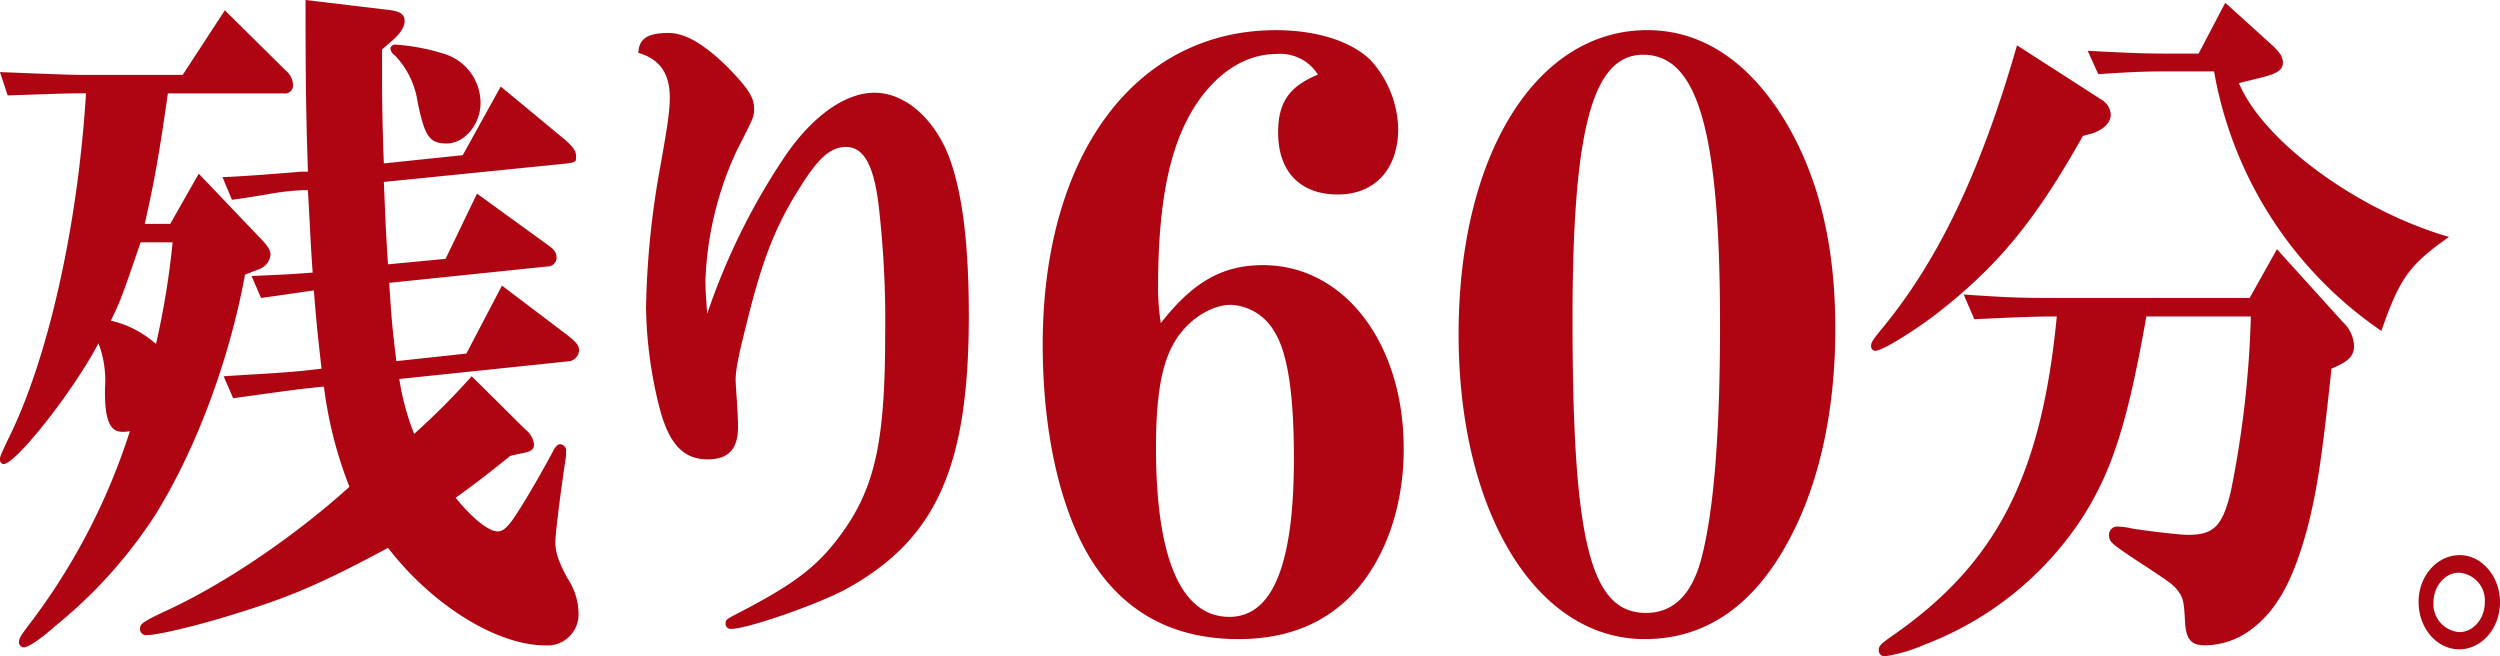 <svg xmlns="http://www.w3.org/2000/svg" width="358.938" height="94.25" viewBox="0 0 358.938 94.25"><defs><style>.cls-1 { fill: #af0513; fill-rule: evenodd; }</style></defs><path id="_" class="cls-1" d="M1093.24 415.7c-3.27 0-5.93 2.978-5.93 6.713 0 3.787 2.62 6.815 5.84 6.815s5.85-3.028 5.85-6.764c0-3.682-2.62-6.764-5.76-6.764zm-.17 2.524a3.986 3.986 0 0 1 3.75 4.24c0 2.373-1.66 4.291-3.67 4.291a4.022 4.022 0 0 1-3.7-4.291c0-2.264 1.65-4.237 3.62-4.237z" transform="translate(-740.062 -336)"/><path id="残り60分" class="cls-1" d="M795.772 373.951c-.341-5.027-.341-5.915-.6-11.829l26.408-2.662c1.108-.2 1.193-.2 1.193-.985s-.341-1.282-1.533-2.366l-9.286-7.689-5.452 9.858-11.33 1.182c-.171-4.435-.256-8.575-.256-11.927v-4.433l1.363-1.183c1.278-1.084 1.874-2.07 1.874-2.858 0-1.085-.681-1.479-2.641-1.676l-11.582-1.383c0 12.322.086 16.757.341 24.643h-.852c-4.941.4-8.689.69-11.415.789l1.363 3.253c2.3-.3 4.43-.69 5.111-.789a34.626 34.626 0 0 1 5.112-.591h.681c.341 6.013.341 7 .682 11.829-3.834.295-4.43.295-8.775.493l1.363 3.154c3.578-.493 4.089-.592 7.582-1.084.426 5.224.511 6.013 1.108 11.237l-2.641.3c-2.9.295-5.367.394-11.416.788l1.363 3.155c6.39-.888 8.519-1.183 10.223-1.38l2.811-.3a58.545 58.545 0 0 0 3.664 14.392c-8.179 7.393-18.487 14.293-26.835 18.039-3.067 1.478-3.237 1.675-3.237 2.464a.873.873 0 0 0 1.022.789c1.618 0 7.752-1.479 13.289-3.253 7.667-2.366 12.268-4.436 21.3-9.266 6.389 8.28 15.675 14 22.575 14a4.461 4.461 0 0 0 4.771-4.731 9.2 9.2 0 0 0-1.534-4.831c-1.363-2.464-1.789-3.844-1.789-5.322 0-.986.682-6.7 1.449-11.731a5.542 5.542 0 0 0 .085-1.183.913.913 0 0 0-.852-1.084c-.341 0-.682.3-1.108 1.183-1.277 2.366-3.322 6.013-5.111 8.773-1.193 1.873-1.959 2.563-2.726 2.563-1.278 0-3.578-1.774-6.049-4.83 3.408-2.465 5.027-3.746 7.838-6.013l1.278-.3c1.789-.3 2.13-.591 2.13-1.38a3.147 3.147 0 0 0-1.193-2.07l-7.752-7.689a104.262 104.262 0 0 1-8.264 8.28 36.083 36.083 0 0 1-2.13-7.885l24.535-2.563a1.7 1.7 0 0 0 1.278-1.577c0-.691-.426-1.183-1.959-2.366l-9.116-6.9-5.111 9.758-10.052 1.085c-.6-5.028-.682-5.816-1.023-11.238l22.831-2.365a1.24 1.24 0 0 0 1.193-1.282c0-.69-.341-1.183-1.363-1.873l-10.055-7.291-4.515 9.364zm-34.928-5.816c1.363-6.013 2.045-9.759 3.322-18.729h16.612a1.155 1.155 0 0 0 1.363-1.183 2.831 2.831 0 0 0-1.022-2.07l-8.774-8.674-6.049 9.266h-14.823c-1.448 0-4-.1-11.415-.395l1.107 3.352c5.963-.2 8.178-.3 10.308-.3h.937c-1.192 19.32-5.537 38.444-11.245 49.78-1.107 2.365-1.107 2.365-1.107 2.858a.6.6 0 0 0 .511.592c1.789 0 10.137-10.646 13.63-17.349a14.979 14.979 0 0 1 .937 6.407c-.085 4.534.682 6.309 2.471 6.309a4.522 4.522 0 0 0 1.107-.1 91.839 91.839 0 0 1-14.567 27.9c-1.193 1.577-1.363 1.872-1.363 2.464a.78.78 0 0 0 .681.69c.6 0 2.3-1.084 4.515-3.056a68.274 68.274 0 0 0 14.312-15.87c5.793-9.266 10.649-22.081 12.949-34.6l2.045-.788a2.491 2.491 0 0 0 1.618-2.07c0-.592-.34-1.183-1.278-2.169l-9.03-9.463-4.089 7.2h-3.663zm4 2.661a116.713 116.713 0 0 1-2.385 14.589 14.909 14.909 0 0 0-6.475-3.351c1.278-2.662 1.448-2.957 4.26-11.238h4.6zm32.031-28.389a.662.662 0 0 0-.766.592 1.493 1.493 0 0 0 .681.985 12.246 12.246 0 0 1 3.237 6.7c1.023 4.929 1.7 5.915 4.175 5.915 2.555 0 4.855-2.76 4.855-5.816a7.393 7.393 0 0 0-4.77-6.9 29.69 29.69 0 0 0-7.408-1.476zm34.835 1.183c3.067.887 4.515 2.957 4.515 6.407 0 1.972-.341 4.141-1.278 9.463a123.365 123.365 0 0 0-2.13 20.7 61.465 61.465 0 0 0 1.96 14.49c1.363 5.126 3.407 7.3 6.9 7.3 2.982 0 4.345-1.479 4.345-4.633 0-.493 0-1.282-.171-3.943-.085-1.085-.17-2.563-.17-2.859 0-1.38.426-3.548 1.533-7.886 2.215-9.068 4.089-14 7.582-19.517 2.726-4.436 4.515-6.013 6.73-6.013 2.556 0 4 2.661 4.686 8.378a143.426 143.426 0 0 1 .937 18.532c0 14.786-1.363 21.391-5.623 27.7-3.663 5.323-6.9 7.886-15.675 12.421-1.533.788-1.618.887-1.618 1.38a.741.741 0 0 0 .766.788c2.386 0 12.523-3.548 16.527-5.717 12.949-7.1 17.634-17.546 17.634-39.232 0-9.956-.851-17.152-2.64-22.278-2.045-5.816-6.39-9.759-10.9-9.759-4.259 0-9.03 3.45-12.949 9.266a94.882 94.882 0 0 0-11.071 22.47c-.171-2.366-.256-3.549-.256-4.83a48.266 48.266 0 0 1 4.515-18.63c2.471-4.831 2.471-4.831 2.471-6.013 0-1.578-.852-2.859-3.493-5.619-3.408-3.45-6.3-5.224-8.775-5.224-2.985 0-4.262.788-4.348 2.858zm85.061 36.177a7.588 7.588 0 0 1 6.207 3.762c1.97 3.078 2.857 9 2.857 18.353 0 15.161-3.054 22.684-9.261 22.684-6.9 0-10.541-8.321-10.541-24.28 0-7.752.887-12.425 2.857-15.5 1.876-2.967 5.127-5.019 7.885-5.019zm-10.048 2.622a33.478 33.478 0 0 1-.394-5.016c0-12.767 1.773-21.088 5.812-26.9 3.054-4.331 7-6.725 11.231-6.725a6.373 6.373 0 0 1 5.911 2.963c-4.138 1.71-5.714 3.99-5.714 8.322 0 5.586 3.153 8.891 8.571 8.891 5.32 0 8.669-3.647 8.669-9.461a15.159 15.159 0 0 0-3.94-9.8c-2.759-2.736-7.783-4.332-13.6-4.332-20.2 0-33.5 17.9-33.5 45.141 0 12.767 2.561 23.938 7.093 31.12 4.738 7.408 11.738 11.166 20.997 11.166 7.586 0 13.4-2.622 17.634-7.866 3.941-5.015 6.108-11.855 6.108-19.492 0-15.161-8.57-26.332-20.2-26.332-5.808 0-10.044 2.393-14.674 8.321zm69.259-38.529c7.881 0 11.034 11.057 11.034 38.757 0 15.617-.887 26.674-2.66 33.514q-2.064 7.869-7.976 7.869c-7.98 0-10.541-10.259-10.541-42.177 0-27.248 2.861-37.963 10.147-37.963zm.591-3.534c-15.96 0-27.092 17.9-27.092 43.659 0 25.534 11.132 43.773 26.7 43.773 8.768 0 15.664-4.788 20.688-14.135 4.429-8.208 6.7-18.695 6.7-30.436s-2.27-21.317-6.9-29.3c-5.216-8.887-12.112-13.561-20.092-13.561zm86.653 41.116a145.376 145.376 0 0 1-2.9 25.235c-1.19 4.83-2.38 6.112-6.13 6.112-1.19 0-5.37-.493-7.92-.887a11.1 11.1 0 0 0-2.13-.3 1.176 1.176 0 0 0-1.28 1.183c0 .986.17 1.183 4.51 4.041 4.09 2.662 4.43 2.958 5.11 3.648 1.03 1.281 1.11 1.675 1.28 4.534.09 2.76.85 3.647 2.9 3.647a11.254 11.254 0 0 0 6.73-2.366c3.66-2.76 6.13-7.294 8.18-15.377 1.19-4.929 1.87-9.167 3.23-21.982l.86-.394c1.7-.789 2.38-1.577 2.38-2.859a4.969 4.969 0 0 0-1.62-3.45l-9.45-10.449-3.92 7h-26.33c-6.39 0-7.49 0-14.73-.493l1.53 3.549c6.22-.3 8.77-.395 11.84-.395-2.21 22.968-8.69 35.487-23.6 45.837-1.7 1.183-1.96 1.479-1.96 2.07a.844.844 0 0 0 .86.887 22.907 22.907 0 0 0 5.7-1.675 46.95 46.95 0 0 0 22.41-17.842c4.51-6.9 6.73-13.9 9.45-29.277h15zm-3.67-45.048l-3.83 7.3h-4.51c-3.24 0-5.71-.1-11.42-.4l1.53 3.352c4.52-.3 6.56-.394 9.89-.394h6.73a57.039 57.039 0 0 0 24.02 37.26c2.64-7.59 4-9.463 9.71-13.5-13.03-3.746-26.66-13.7-30.16-22.081l3.58-.887c2.13-.591 2.73-1.084 2.73-2.07 0-.788-.43-1.478-1.62-2.563zm-29.9 6.112c-5.19 18.137-11.33 30.952-19.42 40.711-1.36 1.675-1.53 1.971-1.53 2.464a.629.629 0 0 0 .59.69c.94 0 5.03-2.464 8.69-5.224 8.86-6.9 14.14-13.209 21.13-25.629l1.45-.395c1.62-.591 2.55-1.577 2.55-2.661a2.648 2.648 0 0 0-1.36-2.169z" transform="translate(-740.062 -336)"/></svg>